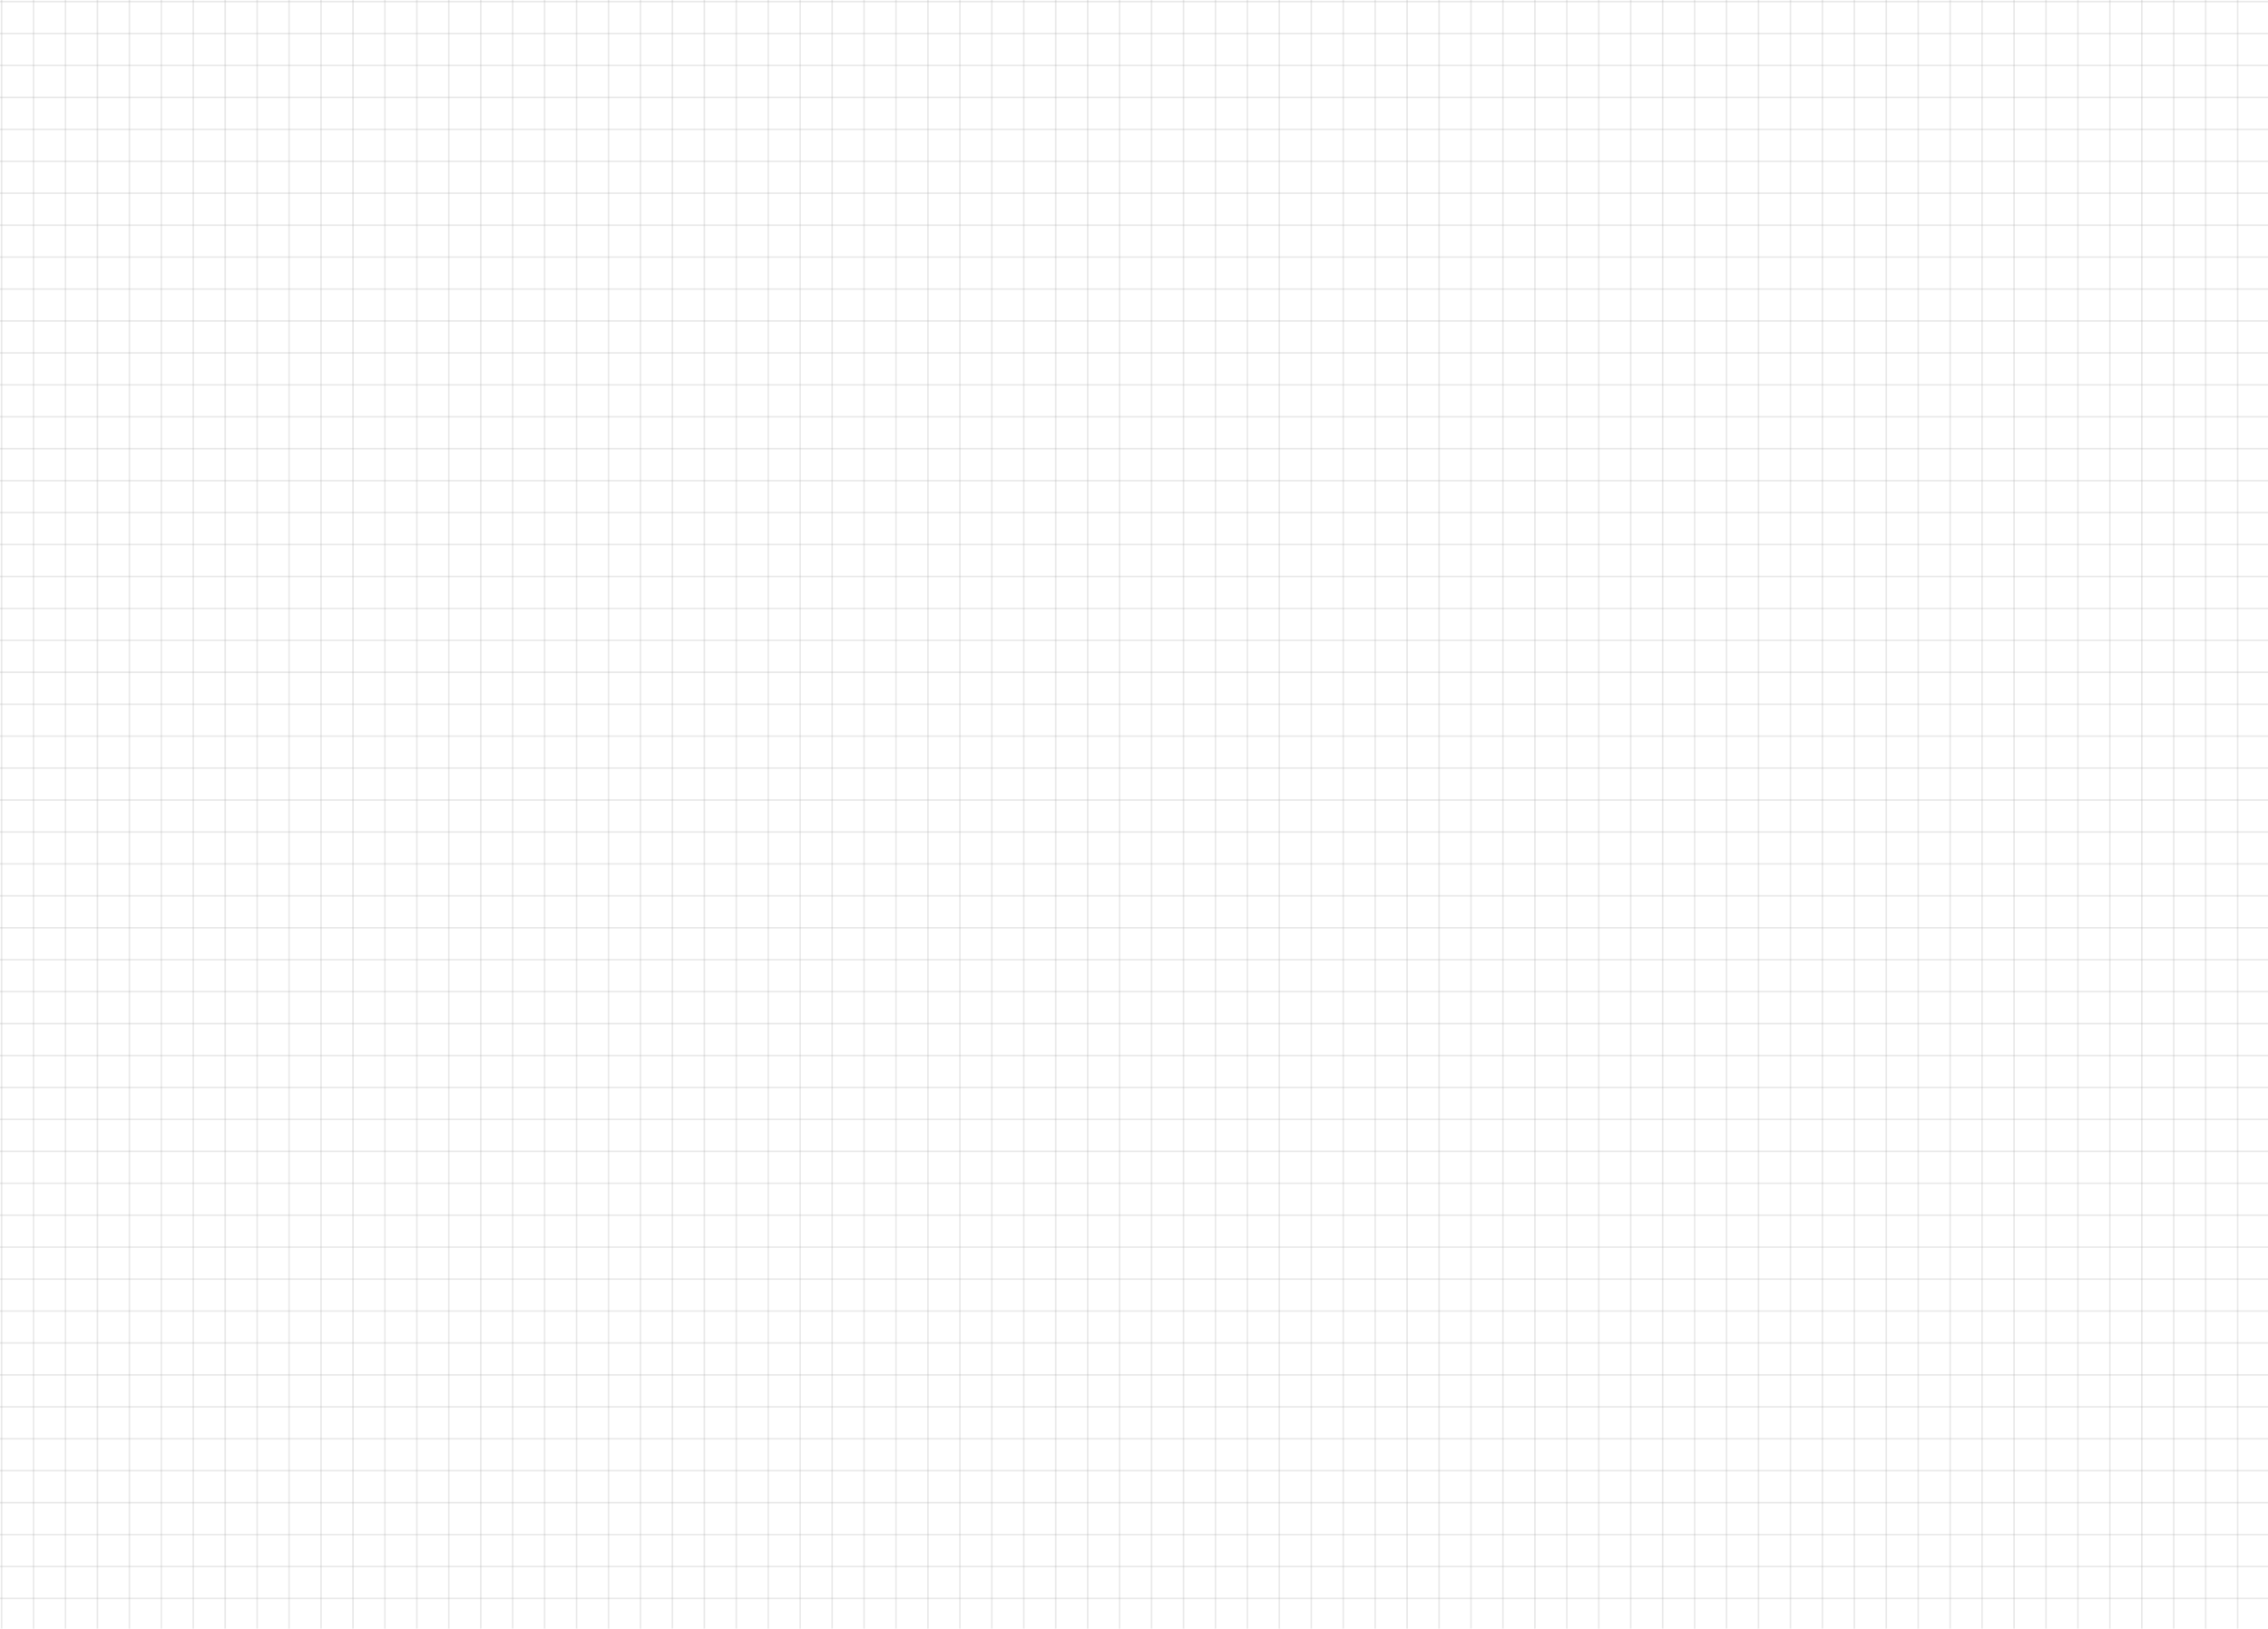 <svg width="1420" height="1020" viewBox="0 0 1420 1020" fill="none" xmlns="http://www.w3.org/2000/svg">
<g clip-path="url(#clip0_280_2182)">
<g opacity="0.25">
<path d="M1 -10V1072" stroke="#ABABAB"/>
<path d="M41 -10V1072" stroke="#ABABAB"/>
<path d="M81 -10V1072" stroke="#ABABAB"/>
<path d="M121 -10V1072" stroke="#ABABAB"/>
<path d="M161 -10V1072" stroke="#ABABAB"/>
<path d="M201 -10V1072" stroke="#ABABAB"/>
<path d="M21 -10V1072" stroke="#ABABAB"/>
<path d="M61 -10V1072" stroke="#ABABAB"/>
<path d="M101 -10V1072" stroke="#ABABAB"/>
<path d="M141 -10V1072" stroke="#ABABAB"/>
<path d="M181 -10V1072" stroke="#ABABAB"/>
<path d="M221 -10V1072" stroke="#ABABAB"/>
<path d="M241 -10V1072" stroke="#ABABAB"/>
<path d="M281 -10V1072" stroke="#ABABAB"/>
<path d="M321 -10V1072" stroke="#ABABAB"/>
<path d="M361 -10V1072" stroke="#ABABAB"/>
<path d="M401 -10V1072" stroke="#ABABAB"/>
<path d="M441 -10V1072" stroke="#ABABAB"/>
<path d="M261 -10V1072" stroke="#ABABAB"/>
<path d="M301 -10V1072" stroke="#ABABAB"/>
<path d="M341 -10V1072" stroke="#ABABAB"/>
<path d="M381 -10V1072" stroke="#ABABAB"/>
<path d="M421 -10V1072" stroke="#ABABAB"/>
<path d="M461 -10V1072" stroke="#ABABAB"/>
<path d="M481 -10V1072" stroke="#ABABAB"/>
<path d="M521 -10V1072" stroke="#ABABAB"/>
<path d="M561 -10V1072" stroke="#ABABAB"/>
<path d="M601 -10V1072" stroke="#ABABAB"/>
<path d="M641 -10V1072" stroke="#ABABAB"/>
<path d="M681 -10V1072" stroke="#ABABAB"/>
<path d="M501 -10V1072" stroke="#ABABAB"/>
<path d="M541 -10V1072" stroke="#ABABAB"/>
<path d="M581 -10V1072" stroke="#ABABAB"/>
<path d="M621 -10V1072" stroke="#ABABAB"/>
<path d="M661 -10V1072" stroke="#ABABAB"/>
<path d="M701 -10V1072" stroke="#ABABAB"/>
<path d="M721 -10V1072" stroke="#ABABAB"/>
<path d="M761 -10V1072" stroke="#ABABAB"/>
<path d="M801 -10V1072" stroke="#ABABAB"/>
<path d="M841 -10V1072" stroke="#ABABAB"/>
<path d="M881 -10V1072" stroke="#ABABAB"/>
<path d="M921 -10V1072" stroke="#ABABAB"/>
<path d="M741 -10V1072" stroke="#ABABAB"/>
<path d="M781 -10V1072" stroke="#ABABAB"/>
<path d="M821 -10V1072" stroke="#ABABAB"/>
<path d="M861 -10V1072" stroke="#ABABAB"/>
<path d="M901 -10V1072" stroke="#ABABAB"/>
<path d="M941 -10V1072" stroke="#ABABAB"/>
<path d="M961 -10V1072" stroke="#ABABAB"/>
<path d="M1001 -10V1072" stroke="#ABABAB"/>
<path d="M1041 -10V1072" stroke="#ABABAB"/>
<path d="M1081 -10V1072" stroke="#ABABAB"/>
<path d="M1121 -10V1072" stroke="#ABABAB"/>
<path d="M1161 -10V1072" stroke="#ABABAB"/>
<path d="M981 -10V1072" stroke="#ABABAB"/>
<path d="M1021 -10V1072" stroke="#ABABAB"/>
<path d="M1061 -10V1072" stroke="#ABABAB"/>
<path d="M1101 -10V1072" stroke="#ABABAB"/>
<path d="M1141 -10V1072" stroke="#ABABAB"/>
<path d="M1181 -10V1072" stroke="#ABABAB"/>
<path d="M1201 -10V1072" stroke="#ABABAB"/>
<path d="M1241 -10V1072" stroke="#ABABAB"/>
<path d="M1281 -10V1072" stroke="#ABABAB"/>
<path d="M1321 -10V1072" stroke="#ABABAB"/>
<path d="M1361 -10V1072" stroke="#ABABAB"/>
<path d="M1401 -10V1072" stroke="#ABABAB"/>
<path d="M1221 -10V1072" stroke="#ABABAB"/>
<path d="M1261 -10V1072" stroke="#ABABAB"/>
<path d="M1301 -10V1072" stroke="#ABABAB"/>
<path d="M1341 -10V1072" stroke="#ABABAB"/>
<path d="M1381 -10V1072" stroke="#ABABAB"/>
</g>
<g opacity="0.25">
<path d="M1421 21L-17 21" stroke="#ABABAB"/>
<path d="M1421 1L-17 1" stroke="#ABABAB"/>
<path d="M1421 41L-17 41" stroke="#ABABAB"/>
<path d="M1421 61L-17 61" stroke="#ABABAB"/>
<path d="M1421 101L-17 101" stroke="#ABABAB"/>
<path d="M1421 141L-17 141" stroke="#ABABAB"/>
<path d="M1421 181L-17 181" stroke="#ABABAB"/>
<path d="M1421 221L-17 221" stroke="#ABABAB"/>
<path d="M1421 261L-17 261" stroke="#ABABAB"/>
<path d="M1421 81L-17 81" stroke="#ABABAB"/>
<path d="M1421 121L-17 121" stroke="#ABABAB"/>
<path d="M1421 161L-17 161" stroke="#ABABAB"/>
<path d="M1421 201L-17 201" stroke="#ABABAB"/>
<path d="M1421 241L-17 241" stroke="#ABABAB"/>
<path d="M1421 281L-17 281" stroke="#ABABAB"/>
<path d="M1421 301L-17 301" stroke="#ABABAB"/>
<path d="M1421 341L-17 341" stroke="#ABABAB"/>
<path d="M1421 381L-17 381" stroke="#ABABAB"/>
<path d="M1421 421L-17 421" stroke="#ABABAB"/>
<path d="M1421 461L-17 461" stroke="#ABABAB"/>
<path d="M1421 501L-17 501" stroke="#ABABAB"/>
<path d="M1421 321L-17 321" stroke="#ABABAB"/>
<path d="M1421 361L-17 361" stroke="#ABABAB"/>
<path d="M1421 401L-17 401" stroke="#ABABAB"/>
<path d="M1421 441L-17 441" stroke="#ABABAB"/>
<path d="M1421 481L-17 481" stroke="#ABABAB"/>
<path d="M1421 521L-17 521" stroke="#ABABAB"/>
<path d="M1421 541L-17 541" stroke="#ABABAB"/>
<path d="M1421 581L-17 581" stroke="#ABABAB"/>
<path d="M1421 621L-17 621" stroke="#ABABAB"/>
<path d="M1421 661L-17 661" stroke="#ABABAB"/>
<path d="M1421 701L-17 701" stroke="#ABABAB"/>
<path d="M1421 741L-17 741" stroke="#ABABAB"/>
<path d="M1421 561L-17 561" stroke="#ABABAB"/>
<path d="M1421 601L-17 601" stroke="#ABABAB"/>
<path d="M1421 641L-17 641" stroke="#ABABAB"/>
<path d="M1421 681L-17 681" stroke="#ABABAB"/>
<path d="M1421 721L-17 721" stroke="#ABABAB"/>
<path d="M1421 761L-17 761" stroke="#ABABAB"/>
<path d="M1421 781L-17 781" stroke="#ABABAB"/>
<path d="M1421 821L-17 821" stroke="#ABABAB"/>
<path d="M1421 861L-17 861" stroke="#ABABAB"/>
<path d="M1421 901L-17 901" stroke="#ABABAB"/>
<path d="M1421 941L-17 941" stroke="#ABABAB"/>
<path d="M1421 981L-17 981" stroke="#ABABAB"/>
<path d="M1421 801L-17 801" stroke="#ABABAB"/>
<path d="M1421 841L-17 841" stroke="#ABABAB"/>
<path d="M1421 881L-17 881" stroke="#ABABAB"/>
<path d="M1421 921L-17 921" stroke="#ABABAB"/>
<path d="M1421 961L-17 961" stroke="#ABABAB"/>
<path d="M1421 1001L-17 1001" stroke="#ABABAB"/>
</g>
</g>
<defs>
<clipPath id="clip0_280_2182">
<rect width="1420" height="1020" fill="white"/>
</clipPath>
</defs>
</svg>
